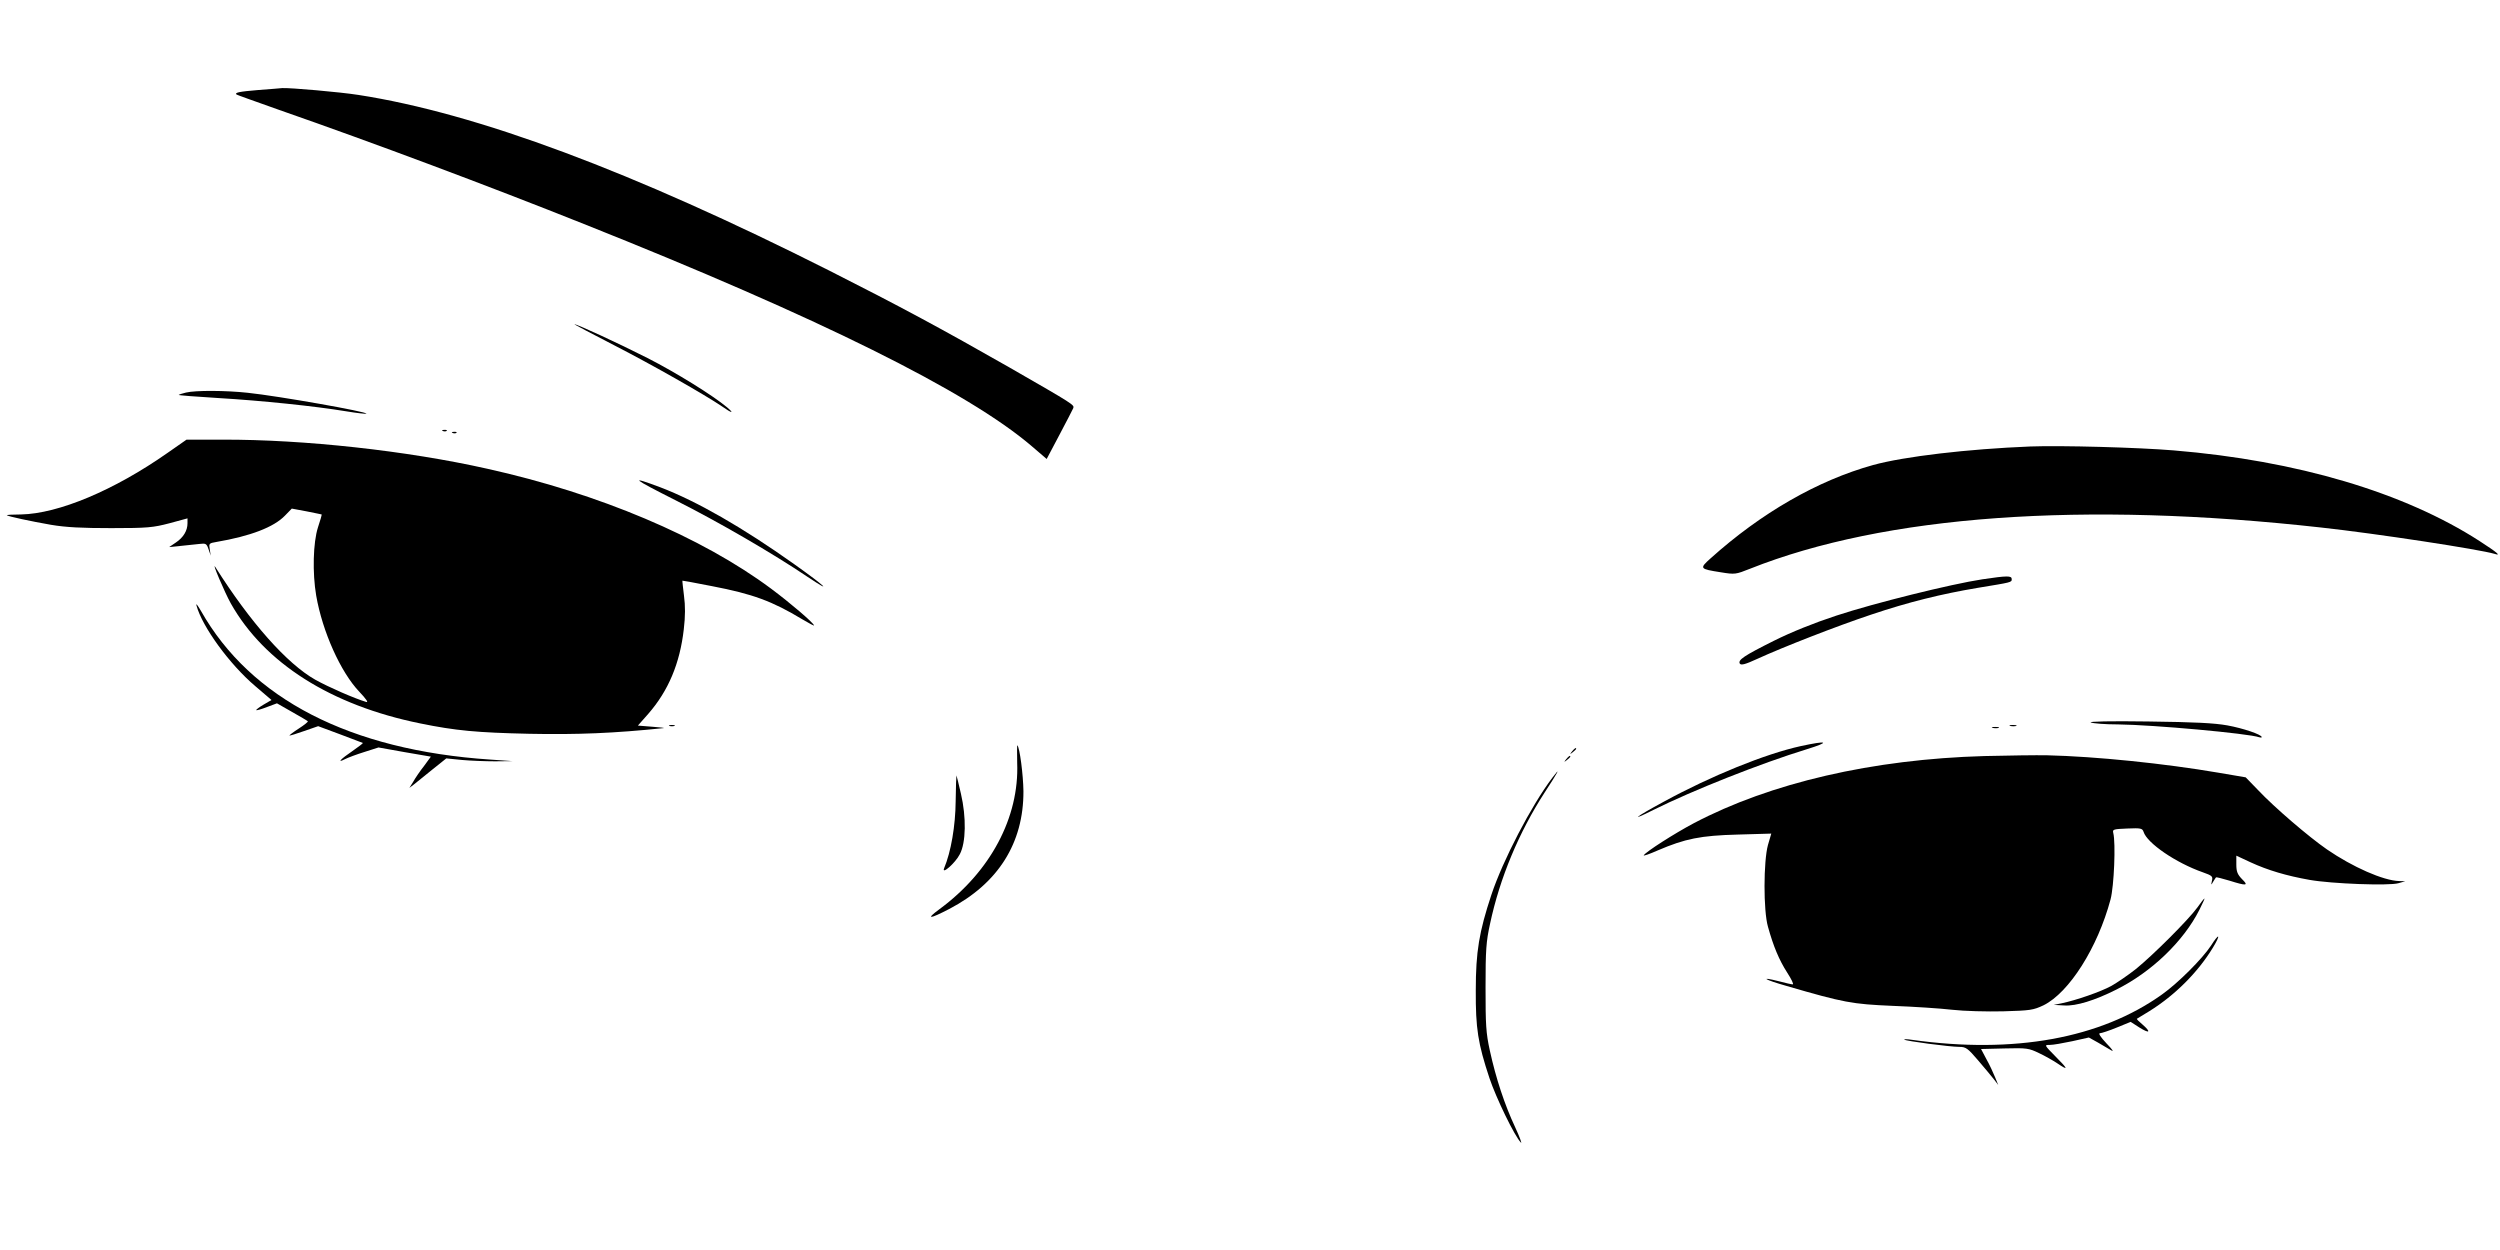  <svg version="1.0" xmlns="http://www.w3.org/2000/svg"
 width="1280pt" height="640pt" viewBox="0 0 1280 640"
 preserveAspectRatio="xMidYMid meet"><g transform="translate(0,640) scale(0.1,-0.1)"
fill="#000000" stroke="none">
<path d="M1321 5939 c-96 -8 -121 -13 -110 -23 2 -2 101 -37 219 -79 490 -171
1069 -388 1560 -584 1203 -479 1966 -858 2292 -1137 l77 -66 65 123 c36 67 67
129 71 137 6 17 7 17 -329 210 -342 195 -555 310 -921 495 -1006 507 -1803
805 -2410 899 -96 15 -348 37 -390 35 -11 -1 -67 -6 -124 -10z"/>
<path d="M3145 4632 c200 -103 462 -252 552 -313 51 -36 65 -38 25 -4 -73 61
-260 177 -407 252 -150 76 -360 173 -374 173 -3 0 89 -49 204 -108z"/>
<path d="M952 4390 c-18 -4 -35 -10 -37 -12 -2 -2 89 -9 203 -16 219 -13 492
-41 655 -68 54 -9 100 -14 103 -12 9 9 -447 90 -608 107 -110 12 -267 13 -316
1z"/>
<path d="M2268 4193 c7 -3 16 -2 19 1 4 3 -2 6 -13 5 -11 0 -14 -3 -6 -6z"/>
<path d="M2318 4183 c7 -3 16 -2 19 1 4 3 -2 6 -13 5 -11 0 -14 -3 -6 -6z"/>
<path d="M859 4082 c-275 -193 -560 -312 -751 -316 -42 0 -75 -2 -73 -4 6 -6
123 -31 226 -49 77 -13 158 -17 309 -17 186 0 214 3 298 25 l92 25 0 -25 c0
-38 -21 -73 -60 -99 l-34 -23 60 6 c32 3 75 8 95 10 33 4 37 2 47 -28 l11 -32
-5 32 c-5 30 -4 32 33 38 176 30 295 76 352 135 l35 36 75 -14 c42 -8 77 -16
78 -16 1 -1 -7 -31 -19 -66 -25 -78 -29 -233 -9 -350 32 -184 125 -391 220
-491 36 -38 49 -57 36 -53 -60 18 -191 75 -261 114 -145 82 -332 293 -511 576
-23 36 48 -131 79 -186 172 -305 512 -521 970 -614 181 -37 289 -47 558 -53
246 -5 436 3 687 29 10 1 -15 4 -56 7 l-75 6 53 60 c103 118 162 258 182 433
8 67 8 121 1 172 -5 41 -9 76 -8 77 0 1 69 -12 151 -28 209 -40 309 -77 463
-170 35 -21 62 -35 60 -31 -6 16 -122 115 -220 188 -356 265 -881 487 -1453
614 -414 93 -939 150 -1355 149 l-185 0 -96 -67z"/>
<path d="M10395 4114 c-321 -13 -645 -51 -805 -95 -284 -79 -574 -246 -832
-478 -58 -52 -56 -54 52 -71 73 -12 77 -11 150 18 689 274 1706 347 2925 211
283 -31 812 -112 888 -135 34 -11 16 5 -78 66 -386 249 -935 412 -1566 464
-180 15 -577 26 -734 20z"/>
<path d="M3460 3838 c220 -111 496 -271 674 -391 136 -91 92 -49 -67 64 -266
189 -498 322 -686 394 -163 61 -145 46 79 -67z"/>
<path d="M10150 3434 c-159 -24 -554 -122 -748 -186 -116 -38 -232 -85 -320
-129 -154 -77 -185 -98 -174 -117 7 -9 27 -4 88 24 133 61 410 169 584 227
190 64 360 106 545 137 176 29 175 28 175 45 0 18 -22 18 -150 -1z"/>
<path d="M1006 3300 c29 -109 170 -302 301 -413 l83 -71 -41 -24 c-22 -13 -39
-26 -37 -28 2 -2 27 5 55 16 l51 19 77 -44 c42 -24 79 -45 81 -48 3 -2 -18
-19 -46 -37 -28 -18 -49 -34 -48 -36 2 -1 36 9 75 23 l72 25 113 -42 c62 -23
114 -43 116 -44 1 -2 -23 -20 -53 -41 -62 -42 -82 -64 -39 -42 16 8 61 25 100
37 l72 23 134 -24 134 -23 -35 -48 c-20 -25 -45 -62 -55 -80 l-20 -32 25 19
c14 11 56 45 94 76 l70 56 80 -8 c44 -4 121 -7 170 -7 l90 1 -115 8 c-717 48
-1226 310 -1481 761 -17 29 -27 42 -23 28z"/>
<path d="M10705 2701 c11 -5 74 -10 140 -10 178 -2 667 -46 723 -66 6 -2 12
-2 12 1 0 13 -94 45 -176 60 -67 12 -166 17 -404 20 -198 3 -308 0 -295 -5z"/>
<path d="M3428 2683 c6 -2 18 -2 25 0 6 3 1 5 -13 5 -14 0 -19 -2 -12 -5z"/>
<path d="M10293 2683 c9 -2 23 -2 30 0 6 3 -1 5 -18 5 -16 0 -22 -2 -12 -5z"/>
<path d="M10203 2673 c9 -2 23 -2 30 0 6 3 -1 5 -18 5 -16 0 -22 -2 -12 -5z"/>
<path d="M9220 2580 c-182 -40 -458 -152 -702 -285 -148 -80 -178 -105 -53
-42 203 101 551 239 786 311 123 38 107 46 -31 16z"/>
<path d="M5208 2494 c11 -279 -137 -557 -398 -749 -72 -53 -52 -52 50 1 251
131 381 338 380 603 -1 83 -19 223 -31 235 -2 3 -2 -38 -1 -90z"/>
<path d="M8049 2553 c-13 -16 -12 -17 4 -4 9 7 17 15 17 17 0 8 -8 3 -21 -13z"/>
<path d="M10160 2529 c-571 -16 -1095 -137 -1488 -344 -100 -53 -245 -146
-256 -164 -3 -5 29 6 72 25 140 60 219 76 409 81 l172 5 -17 -58 c-23 -83 -24
-336 0 -419 28 -101 57 -170 98 -234 22 -34 35 -61 29 -61 -6 0 -38 7 -71 16
-103 26 -74 8 39 -24 295 -86 336 -93 543 -102 107 -4 245 -13 305 -20 61 -7
178 -10 261 -8 139 4 154 6 207 31 131 65 277 295 343 542 18 68 27 288 14
340 -5 19 1 20 72 23 69 3 77 1 83 -17 18 -58 166 -159 303 -207 48 -17 53
-21 47 -44 -5 -23 -4 -23 6 -5 7 11 13 21 15 23 1 2 32 -6 69 -17 89 -28 99
-26 64 8 -23 24 -29 38 -29 75 l0 45 73 -34 c89 -41 184 -69 302 -90 113 -20
407 -31 455 -17 l35 10 -31 1 c-81 2 -239 72 -370 162 -94 65 -269 215 -352
303 l-64 66 -141 24 c-275 47 -625 83 -877 89 -52 1 -196 -1 -320 -4z"/>
<path d="M8019 2513 c-13 -16 -12 -17 4 -4 9 7 17 15 17 17 0 8 -8 3 -21 -13z"/>
<path d="M7948 2418 c-107 -141 -254 -424 -312 -599 -63 -190 -80 -292 -80
-489 -1 -196 11 -272 70 -450 33 -99 129 -298 161 -330 7 -8 -6 28 -30 80 -53
113 -98 249 -129 391 -20 91 -22 132 -22 324 0 190 3 234 23 325 50 235 148
469 280 673 70 107 85 136 39 75z"/>
<path d="M4893 2298 c-1 -126 -24 -260 -59 -343 -15 -37 58 27 80 71 32 59 34
190 6 310 -12 52 -22 94 -23 94 -1 0 -3 -60 -4 -132z"/>
<path d="M11250 1753 c-45 -62 -226 -243 -315 -315 -38 -30 -95 -69 -125 -86
-55 -30 -179 -73 -255 -89 l-40 -8 54 -3 c60 -4 157 26 266 81 181 90 345 248
426 409 16 32 28 58 26 58 -2 0 -19 -21 -37 -47z"/>
<path d="M11320 1558 c-44 -67 -169 -192 -251 -250 -315 -225 -758 -305 -1279
-232 -25 4 -43 4 -40 1 7 -7 233 -37 282 -37 33 0 43 -7 95 -68 32 -37 68 -81
81 -97 l23 -30 -16 39 c-9 22 -28 64 -44 92 l-28 53 121 3 c114 3 124 1 176
-24 30 -14 72 -38 93 -52 59 -40 57 -31 -8 34 -59 60 -59 60 -30 60 17 0 68 9
115 19 l85 19 45 -25 c25 -15 56 -33 70 -41 15 -9 4 6 -25 36 -31 33 -43 52
-33 52 8 0 47 13 86 29 l71 29 45 -29 c53 -33 61 -24 15 16 -17 14 -30 27 -28
29 2 1 31 19 64 39 130 81 247 197 325 325 42 69 33 78 -10 10z"/>
</g>
</svg>
